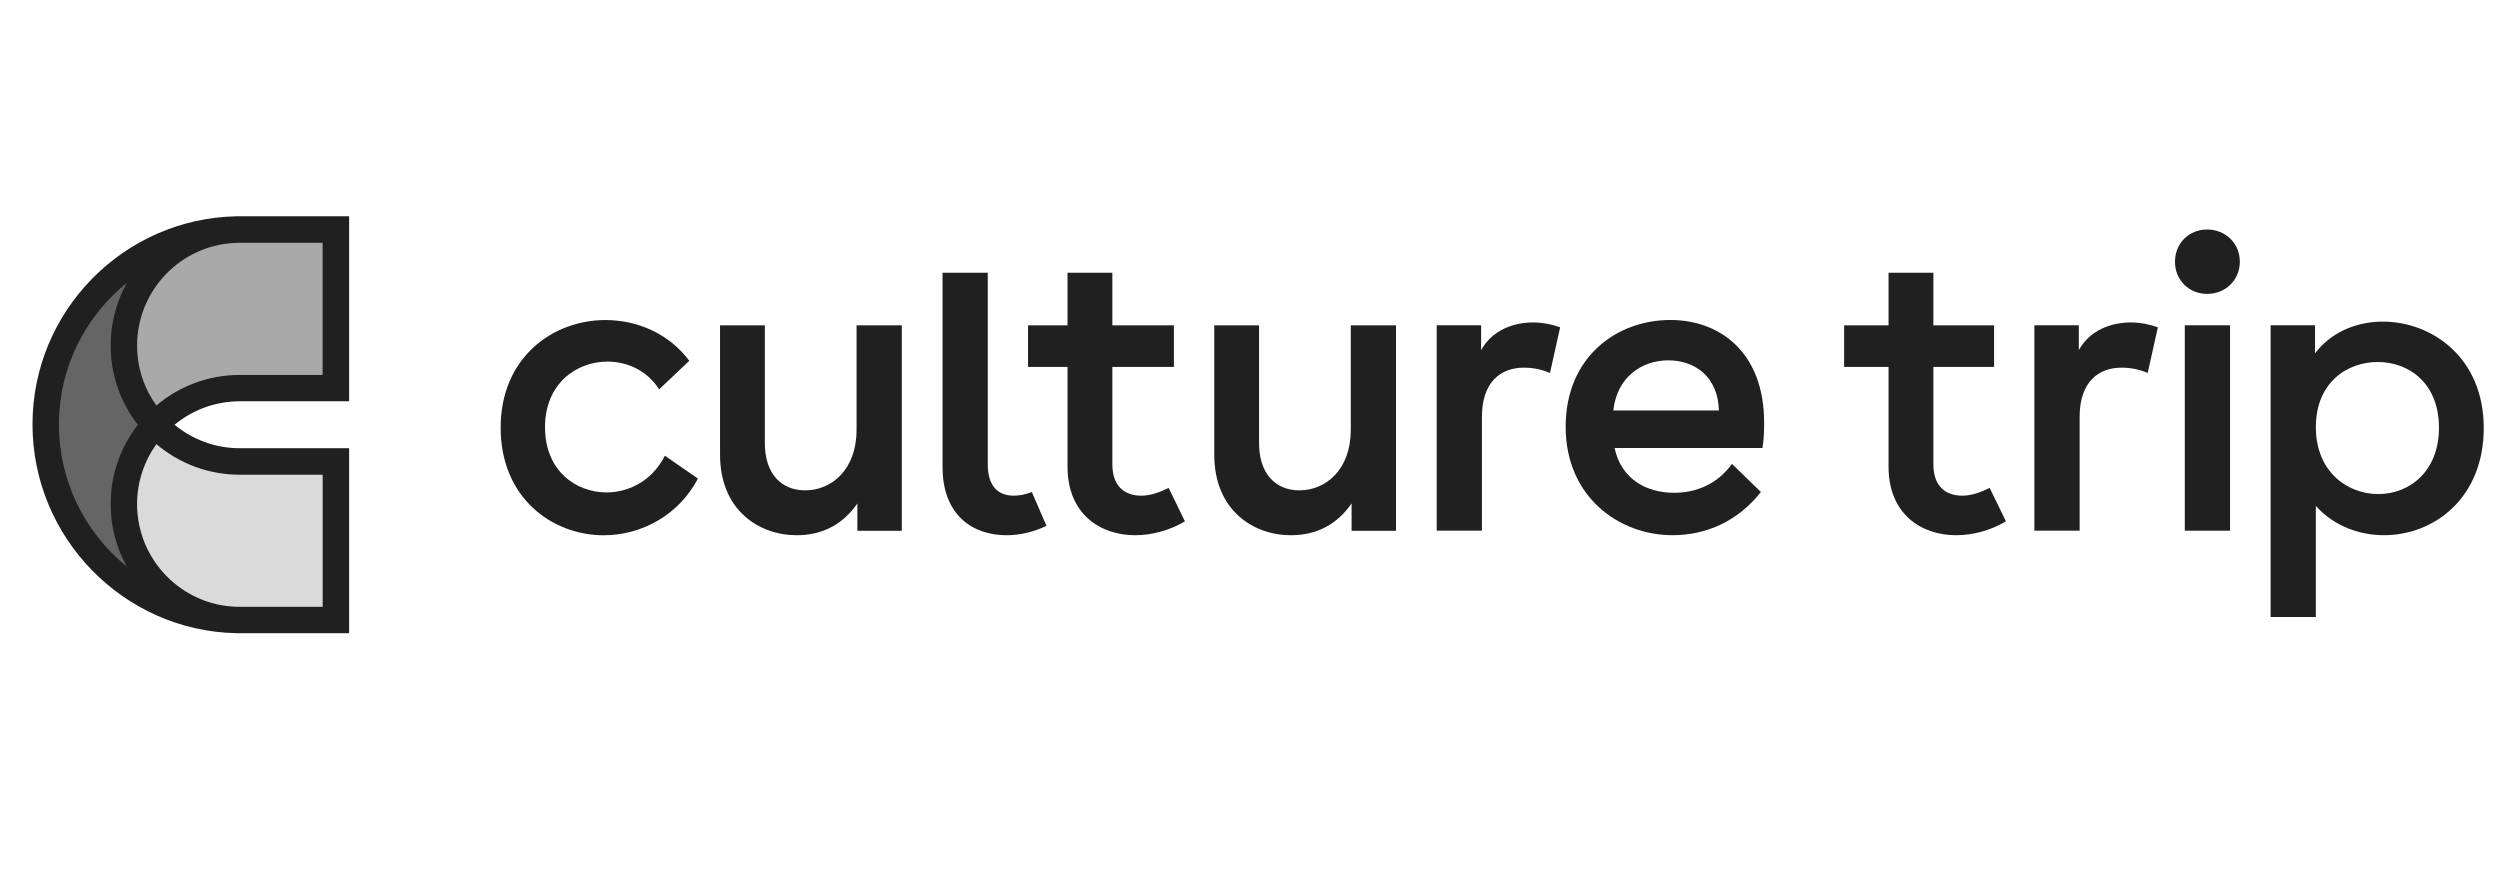 <?xml version="1.0" encoding="UTF-8"?><svg id="Layer_1" xmlns="http://www.w3.org/2000/svg" viewBox="0 0 769.2 270"><defs><style>.cls-1{fill:#656565;}.cls-2{fill:#a9a9a9;}.cls-3{fill:#dadada;}.cls-4{fill:#202020;}</style></defs><g><path class="cls-4" d="M204.58,140.22l10.16,7.03c-5.9,11.29-17.44,17.44-28.97,17.44-15.93,0-31.73-11.54-31.73-33.11s16.06-33.11,32.22-33.11c9.65,0,19.44,4.02,25.83,12.54l-9.28,8.78c-3.89-6.02-10.04-8.53-15.93-8.53-9.53,0-19.19,6.77-19.19,20.19s9.53,20.06,18.94,20.06c6.02,0,13.67-2.89,17.93-11.28Z"/><path class="cls-4" d="M263.54,132.31c0,12.29-7.77,18.56-15.8,18.56-7.15,0-12.41-4.89-12.41-14.55v-36.23h-13.79v39.75c0,17.31,12.16,24.84,23.58,24.84,8.28,0,14.43-3.63,18.68-9.78v8.41h13.67v-63.22h-13.92v32.22h-.01Z"/><path class="cls-4" d="M311.94,152.51c-4.51,0-8.02-2.51-8.02-9.65v-58.95h-13.92v59.7c0,15.05,9.4,21.07,19.69,21.07,4.14,0,8.41-1.01,12.29-2.89l-4.51-10.41c-1.89,.76-3.77,1.13-5.52,1.13Z"/><path class="cls-4" d="M351.15,152.51c-4.89,0-8.9-2.64-8.9-9.65v-29.97h18.94v-12.79h-18.94v-16.18h-13.79v16.18h-12.15v12.79h12.15v30.72c0,14.55,10.04,21.07,20.82,21.07,5.14,0,10.66-1.5,15.3-4.27l-5.01-10.29c-2.77,1.38-5.66,2.39-8.41,2.39Z"/><path class="cls-4" d="M415.6,132.31c0,12.29-7.77,18.56-15.8,18.56-7.15,0-12.41-4.89-12.41-14.55v-36.23h-13.79v39.75c0,17.31,12.16,24.84,23.58,24.84,8.27,0,14.43-3.63,18.68-9.78v8.41h13.67v-63.22h-13.92v32.22h-.01Z"/><path class="cls-4" d="M455.71,107.73v-7.65h-13.67v63.2h13.92v-34.99c0-10.91,5.9-15.17,12.92-15.17,2.64,0,5.4,.5,8.02,1.63l3.13-14.04c-2.39-.88-5.4-1.5-8.28-1.5-6.13-.01-12.65,2.38-16.04,8.52Z"/><path class="cls-4" d="M542.78,129.93c0-21.32-13.42-31.48-28.84-31.48-16.43,0-32.22,11.29-32.22,32.86s16.43,33.36,32.86,33.36c10.53,0,20.19-4.39,27.21-13.29l-8.9-8.66c-4.39,6.14-10.91,8.9-17.81,8.9-8.15,0-16.18-3.89-18.31-13.79h45.52c.5-3.26,.5-5.77,.5-7.9Zm-46.4-3.64c1.13-10.29,8.78-15.42,16.93-15.42s15.3,5.01,15.55,15.42h-32.47Z"/><path class="cls-4" d="M603.76,152.51c-4.89,0-8.9-2.64-8.9-9.65v-29.97h18.68v-12.79h-18.68v-16.18h-13.79v16.18h-13.67v12.79h13.67v30.72c0,14.55,10.04,21.07,20.82,21.07,5.14,0,10.66-1.5,15.3-4.27l-5.01-10.29c-2.76,1.38-5.65,2.39-8.41,2.39Z"/><path class="cls-4" d="M639.61,107.73v-7.65h-13.67v63.2h13.92v-34.99c0-10.91,5.9-15.17,12.92-15.17,2.64,0,5.4,.5,8.02,1.63l3.13-14.04c-2.39-.88-5.4-1.5-8.28-1.5-6.13-.01-12.65,2.38-16.04,8.52Z"/><rect class="cls-4" x="672.22" y="100.08" width="13.92" height="63.2"/><path class="cls-4" d="M679.11,70.61c-5.65,0-9.91,4.27-9.91,9.91s4.27,9.91,9.91,9.91,10.04-4.27,10.04-9.91-4.39-9.91-10.04-9.91Z"/><path class="cls-4" d="M733.23,98.95c-8.9,0-16.43,3.76-20.94,9.78v-8.66h-13.67v89.76h13.92v-34.19c5.52,6.27,13.54,9.03,20.94,9.03,15.55,0,30.72-11.54,30.72-32.98,.01-21.82-16.17-32.73-30.97-32.73Zm-1.5,53.06c-9.53,0-19.19-6.9-19.19-20.57s9.53-20.06,19.07-20.06,18.81,6.52,18.81,20.19c.01,13.54-9.14,20.45-18.68,20.45Z"/></g><g><g><path class="cls-3" d="M39.41,154.79c0,19.02,15.2,34.56,34.07,35.05,.41,.01,.83,.01,1.23,.01h28.11v-45.41h-28.4c-10.74,0-19.85-5.18-27.39-11.72-4.32,5.83-7.61,14.26-7.61,22.06Z"/><path class="cls-1" d="M43.92,130.57c-5.82-7.35-8.55-16.64-8.55-26.73,0-8.38,4.12-16.21,8.27-22.84-16.7,9-28.29,29.24-28.29,49.45s11.59,41.64,28.47,49.6c-4.12-6.61-8.45-14.4-8.45-22.74,0-10.09,2.74-19.38,8.55-26.74Z"/><path class="cls-2" d="M39.41,106.34c0,7.8,3.78,15.75,8.09,21.58,7.55-6.54,16.16-11.24,26.91-11.24h28.4v-45.41h-28.09c-.41,0-.83,0-1.23,.01-18.87,.5-34.07,16.03-34.07,35.05Z"/></g><path class="cls-4" d="M107.42,123.48v-56.94h-33.67c-.34,0-.68,0-1.02,.01-34.71,.7-62.73,29.15-62.73,64.02s28.02,63.54,62.72,64.25c.34,.01,.69,.01,1.03,.01h33.67v-56.92h-33.67c-7.6,0-14.58-2.72-20.04-7.22,5.45-4.5,12.44-7.22,20.04-7.22h33.67Zm-89.29,7.11c0-17.59,8.17-33.31,20.91-43.56-3.18,5.71-4.99,12.29-4.99,19.28,0,9.19,3.13,17.66,8.37,24.39-5.25,6.74-8.37,15.21-8.37,24.39,0,6.96,1.79,13.5,4.93,19.19-12.71-10.29-20.85-26.06-20.85-43.7Zm55.61,15.47h25.54v40.65h-25.27c-.37,0-.75,0-1.12-.01-17.01-.45-30.71-14.45-30.71-31.6,0-6.88,2.21-13.25,5.94-18.45,6.92,5.87,15.86,9.41,25.62,9.41Zm-25.62-21.29c-3.75-5.19-5.94-11.58-5.94-18.45,0-17.15,13.7-31.16,30.72-31.6,.37-.01,.74-.01,1.11-.01h25.25v40.65h-25.53c-9.75,0-18.69,3.54-25.62,9.41Z"/></g></svg>